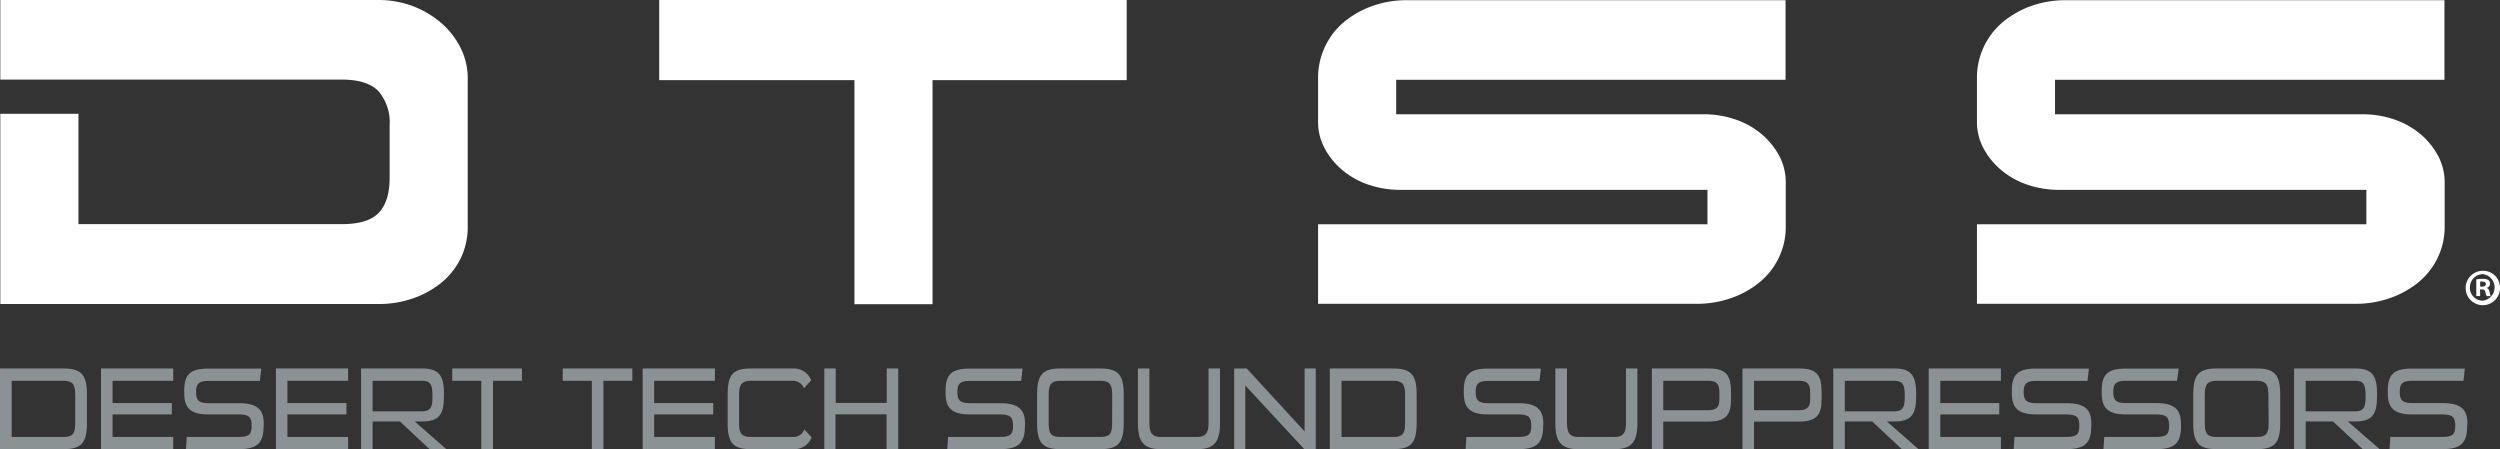 <svg xmlns="http://www.w3.org/2000/svg" width="471.271" height="84.673" viewBox="0 0 471.271 84.673"><rect x="0" y="0" width="471.271" height="84.673" fill="#333333" stroke="none"/><path d="M143.4,67.27a13.86,13.86,0,0,1-3.73,4.6,17.72,17.72,0,0,1-5.4,2.9,19.4,19.4,0,0,1-6.27,1H56.67V39.91H71.4v20.8h49.66c3.31,0,5.65-.73,7-2.19s2-3.65,2-6.57V42.1A9.11,9.11,0,0,0,128,35.7q-2.07-2.23-7-2.24H56.67v-15H128a18.42,18.42,0,0,1,6,1,18,18,0,0,1,5.39,3,15.18,15.18,0,0,1,3.88,4.7,12.77,12.77,0,0,1,1.51,6.19V61A13.51,13.51,0,0,1,143.4,67.27Z" transform="translate(-56.61 -18.46)" fill="#fff"/><path d="M217.68,75.81V33.57h-36.8V18.46H269V33.57H232.4V75.81Z" transform="translate(-56.61 -18.46)" fill="#fff"/><path d="M320.53,54.25a18.31,18.31,0,0,1-5.81-.93,15.11,15.11,0,0,1-4.92-2.68,14.1,14.1,0,0,1-3.42-4.1,10.56,10.56,0,0,1-1.3-5.2v-8.1a13.63,13.63,0,0,1,1.4-6.18,13.79,13.79,0,0,1,3.73-4.66,18.11,18.11,0,0,1,5.34-2.9,19.32,19.32,0,0,1,6.33-1H393.2v15H319.8V40h58a18.25,18.25,0,0,1,5.8.93,15.35,15.35,0,0,1,4.93,2.68,14.33,14.33,0,0,1,3.42,4.11,10.64,10.64,0,0,1,1.29,5.2V61a13.39,13.39,0,0,1-1.4,6.23,13.739,13.739,0,0,1-3.73,4.6,17.55,17.55,0,0,1-5.39,2.9,19.45,19.45,0,0,1-6.27,1H305.08v-15h73.4V54.25Z" transform="translate(-56.61 -18.46)" fill="#fff"/><path d="M444.73,54.25a18.36,18.36,0,0,1-5.81-.93A15.21,15.21,0,0,1,434,50.64a14.1,14.1,0,0,1-3.42-4.1,10.56,10.56,0,0,1-1.3-5.2v-8.1a13.631,13.631,0,0,1,1.4-6.18,13.819,13.819,0,0,1,3.74-4.66,17.929,17.929,0,0,1,5.33-2.9,19.36,19.36,0,0,1,6.33-1h71.33v15H444V40h58a18.36,18.36,0,0,1,5.81.93,15.41,15.41,0,0,1,4.92,2.68,14,14,0,0,1,3.42,4.11,10.639,10.639,0,0,1,1.3,5.2V61a13.509,13.509,0,0,1-1.4,6.23,13.861,13.861,0,0,1-3.73,4.6,17.72,17.72,0,0,1-5.4,2.9,19.45,19.45,0,0,1-6.27,1H429.28v-15h73.41V54.25Z" transform="translate(-56.61 -18.46)" fill="#fff"/><path d="M56.61,103.13V87.92H68.53C72,87.92,73,89.13,73,92.85V98.2c0,3.73-1,4.93-4.44,4.93ZM70.79,92.87c0-2.06-.56-2.63-2.26-2.63H58.81v10.59h9.72c1.76,0,2.26-.55,2.26-2.61Z" transform="translate(-56.61 -18.46)" fill="#8b9296"/><path d="M75.65,103.13V87.92H89.27v2.32H77.83v4.2H89v2.14H77.83v4.25H89.27v2.3Z" transform="translate(-56.61 -18.46)" fill="#8b9296"/><path d="M106.3,98.79c0,3.21-1.22,4.34-4.74,4.34H91.67l.15-2.3h9.66c2.07,0,2.57-.44,2.57-2.1s-.5-2.15-2.49-2.15h-5.7c-3.43,0-4.52-1.3-4.52-4v-.49c0-3,1.09-4.15,4.52-4.15h10l-.27,2.32h-9.7c-1.84,0-2.32.57-2.32,2.1s.48,2.1,2.32,2.1h5.7c3.52,0,4.74,1.19,4.74,3.89Z" transform="translate(-56.61 -18.46)" fill="#8b9296"/><path d="M108.62,103.13V87.92h13.61v2.32H110.79v4.2h11.13v2.14H110.79v4.25h11.44v2.3Z" transform="translate(-56.61 -18.46)" fill="#8b9296"/><path d="M137.59,103.13,132,97.91h-5.15v5.22h-2.18V87.92h11.56c3,0,4.07,1.24,4.07,4.64v.69c0,3.4-1,4.66-4.07,4.66h-1.44l5.95,5.22Zm.54-10.26c0-1.83-.36-2.63-1.91-2.63h-9.38V96h9.38c1.37,0,1.91-.62,1.91-2.48Z" transform="translate(-56.61 -18.46)" fill="#8b9296"/><path d="M147.34,103.13V90.24h-5.48V87.92H155v2.32h-5.45v12.89Z" transform="translate(-56.61 -18.46)" fill="#8b9296"/><path d="M168.18,103.13V90.24h-5.49V87.92h13.12v2.32h-5.45v12.89Z" transform="translate(-56.61 -18.46)" fill="#8b9296"/><path d="M177.75,103.13V87.92h13.62v2.32H179.93v4.2h11.13v2.14H179.93v4.25h11.44v2.3Z" transform="translate(-56.61 -18.46)" fill="#8b9296"/><path d="M198.2,103.13c-3.4,0-4.42-1.15-4.42-4.93V92.85c0-3.81,1-4.93,4.42-4.93h7.94a3.51,3.51,0,0,1,3.39,2.23l-1.38,1.5A2.18,2.18,0,0,0,206,90.24h-7.8c-1.68,0-2.27.64-2.27,2.61v5.37c0,1.73.3,2.61,2.27,2.61h7.9a2.14,2.14,0,0,0,2.13-1.42l1.38,1.49a3.48,3.48,0,0,1-3.39,2.23Z" transform="translate(-56.61 -18.46)" fill="#8b9296"/><path d="M223.73,103.13V96.56h-9.62v6.57H212V87.92h2.15v6.5h9.62v-6.5h2.16v15.21Z" transform="translate(-56.61 -18.46)" fill="#8b9296"/><path d="M249.81,98.79c0,3.21-1.22,4.34-4.74,4.34h-9.89l.15-2.3H245c2.07,0,2.58-.44,2.58-2.1s-.51-2.15-2.5-2.15h-5.7c-3.43,0-4.52-1.3-4.52-4v-.49c0-3,1.09-4.15,4.52-4.15h10l-.28,2.32h-9.7c-1.84,0-2.32.57-2.32,2.1s.48,2.1,2.32,2.1h5.7c3.52,0,4.74,1.19,4.74,3.89Z" transform="translate(-56.61 -18.46)" fill="#8b9296"/><path d="M256.55,103.13c-3.44,0-4.44-1.2-4.44-4.93V92.85c0-3.72,1-4.93,4.44-4.93H264c3.43,0,4.44,1.21,4.44,4.93V98.2c0,3.73-1,4.93-4.44,4.93Zm9.72-10.26c0-2.06-.57-2.63-2.26-2.63h-7.46c-1.7,0-2.26.57-2.26,2.63v5.35c0,2.06.5,2.61,2.26,2.61H264c1.76,0,2.26-.55,2.26-2.61Z" transform="translate(-56.61 -18.46)" fill="#8b9296"/><path d="M275.4,103.13c-3.17,0-4.28-1.37-4.28-4.82V87.92h2.16V98.31c0,1.77.57,2.52,2.12,2.52h6.91c1.55,0,2.12-.75,2.12-2.52V87.92h2.16V98.31c0,3.45-1.12,4.82-4.28,4.82Z" transform="translate(-56.61 -18.46)" fill="#8b9296"/><path d="M302.48,103.13l-11.12-12v12h-2.1V87.92h2.37l10.91,11.87V87.92h2.1v15.21Z" transform="translate(-56.61 -18.46)" fill="#8b9296"/><path d="M307.29,103.13V87.92h11.93c3.43,0,4.44,1.21,4.44,4.93V98.2c0,3.73-1,4.93-4.44,4.93Zm14.19-10.26c0-2.06-.57-2.63-2.26-2.63H309.5v10.59h9.72c1.76,0,2.26-.55,2.26-2.61Z" transform="translate(-56.61 -18.46)" fill="#8b9296"/><path d="M347.51,98.79c0,3.21-1.21,4.34-4.73,4.34h-9.89l.15-2.3h9.65c2.08,0,2.58-.44,2.58-2.1s-.5-2.15-2.49-2.15h-5.7c-3.44,0-4.53-1.3-4.53-4v-.49c0-3,1.09-4.15,4.53-4.15h10l-.27,2.32h-9.7c-1.84,0-2.33.57-2.33,2.1s.49,2.1,2.33,2.1h5.7c3.52,0,4.73,1.19,4.73,3.89Z" transform="translate(-56.61 -18.46)" fill="#8b9296"/><path d="M354.09,103.13c-3.17,0-4.28-1.37-4.28-4.82V87.92H352V98.31c0,1.77.57,2.52,2.12,2.52H361c1.55,0,2.12-.75,2.12-2.52V87.92h2.15V98.31c0,3.45-1.11,4.82-4.27,4.82Z" transform="translate(-56.61 -18.46)" fill="#8b9296"/><path d="M370.15,97.93v5.2H368V87.92h10.62c3.27,0,4.3,1.08,4.3,4.53v1.28c0,3-1,4.2-4.3,4.2Zm10.58-5.48c0-1.66-.54-2.21-2.14-2.21h-8.44v5.55h8.44c1.6,0,2.14-.6,2.14-2.08Z" transform="translate(-56.61 -18.46)" fill="#8b9296"/><path d="M387.26,97.93v5.2h-2.18V87.92h10.63C399,87.92,400,89,400,92.45v1.28c0,3-1,4.2-4.29,4.2Zm10.58-5.48c0-1.66-.54-2.21-2.13-2.21h-8.45v5.55h8.45c1.59,0,2.13-.6,2.13-2.08Z" transform="translate(-56.61 -18.46)" fill="#8b9296"/><path d="M415.12,103.13l-5.59-5.22h-5.16v5.22H402.2V87.92h11.56c3,0,4.06,1.24,4.06,4.64v.69c0,3.4-1,4.66-4.06,4.66h-1.45l5.95,5.22Zm.55-10.26c0-1.83-.36-2.63-1.91-2.63h-9.39V96h9.39c1.36,0,1.91-.62,1.91-2.48Z" transform="translate(-56.61 -18.46)" fill="#8b9296"/><path d="M420.19,103.13V87.92H433.8v2.32H422.37v4.2h11.12v2.14H422.37v4.25H433.8v2.3Z" transform="translate(-56.61 -18.46)" fill="#8b9296"/><path d="M450.83,98.79c0,3.21-1.21,4.34-4.73,4.34h-9.89l.15-2.3H446c2.08,0,2.58-.44,2.58-2.1s-.5-2.15-2.49-2.15h-5.7c-3.44,0-4.53-1.3-4.53-4v-.49c0-3,1.09-4.15,4.53-4.15h10l-.27,2.32h-9.7c-1.84,0-2.33.57-2.33,2.1s.49,2.1,2.33,2.1h5.7c3.52,0,4.73,1.19,4.73,3.89Z" transform="translate(-56.61 -18.46)" fill="#8b9296"/><path d="M467.75,98.79c0,3.21-1.21,4.34-4.73,4.34h-9.89l.15-2.3h9.66c2.07,0,2.57-.44,2.57-2.1s-.5-2.15-2.49-2.15h-5.7c-3.43,0-4.52-1.3-4.52-4v-.49c0-3,1.09-4.15,4.52-4.15h10l-.32,2.3h-9.7c-1.84,0-2.32.57-2.32,2.1s.48,2.1,2.32,2.1H463c3.52,0,4.73,1.19,4.73,3.89Z" transform="translate(-56.61 -18.46)" fill="#8b9296"/><path d="M474.5,103.13c-3.44,0-4.45-1.2-4.45-4.93V92.85c0-3.72,1-4.93,4.45-4.93H482c3.44,0,4.45,1.21,4.45,4.93V98.2c0,3.73-1,4.93-4.45,4.93Zm9.72-10.26c0-2.06-.57-2.63-2.27-2.63H474.5c-1.7,0-2.27.57-2.27,2.63v5.35c0,2.06.51,2.61,2.27,2.61H482c1.76,0,2.27-.55,2.27-2.61Z" transform="translate(-56.61 -18.46)" fill="#8b9296"/><path d="M502,103.13l-5.59-5.22h-5.16v5.22h-2.18V87.92h11.57c3,0,4.06,1.24,4.06,4.64v.69c0,3.4-1,4.66-4.06,4.66h-1.45l6,5.22Zm.54-10.26c0-1.83-.35-2.63-1.9-2.63h-9.39V96h9.39c1.36,0,1.9-.62,1.9-2.48Z" transform="translate(-56.61 -18.46)" fill="#8b9296"/><path d="M521.69,98.79c0,3.21-1.22,4.34-4.74,4.34h-9.89l.15-2.3h9.66c2.07,0,2.58-.44,2.58-2.1s-.51-2.15-2.5-2.15h-5.7c-3.43,0-4.52-1.3-4.52-4v-.49c0-3,1.09-4.15,4.52-4.15h10l-.25,2.3h-9.7c-1.84,0-2.32.57-2.32,2.1s.48,2.1,2.32,2.1H517c3.52,0,4.74,1.19,4.74,3.89Z" transform="translate(-56.61 -18.46)" fill="#8b9296"/><path d="M524.14,72.49h.34c.41,0,.73-.13.73-.46s-.21-.48-.67-.48a1.62,1.62,0,0,0-.4,0Zm0,1.78h-.73V71.13a6.141,6.141,0,0,1,1.21-.1,2,2,0,0,1,1.09.23A.9.9,0,0,1,526,72a.8.8,0,0,1-.65.73h0a.93.93,0,0,1,.57.77,2.6,2.6,0,0,0,.23.78h-.78a2.341,2.341,0,0,1-.25-.76c-.06-.35-.25-.5-.66-.5h-.34Zm-1.94-1.65a2.44,2.44,0,0,0,2.46,2.52,2.52,2.52,0,0,0,0-5,2.45,2.45,0,0,0-2.44,2.51m5.66,0a3.24,3.24,0,1,1-3.22-3.14,3.16,3.16,0,0,1,3.22,3.14" transform="translate(-56.61 -18.46)" fill="#fff"/></svg>